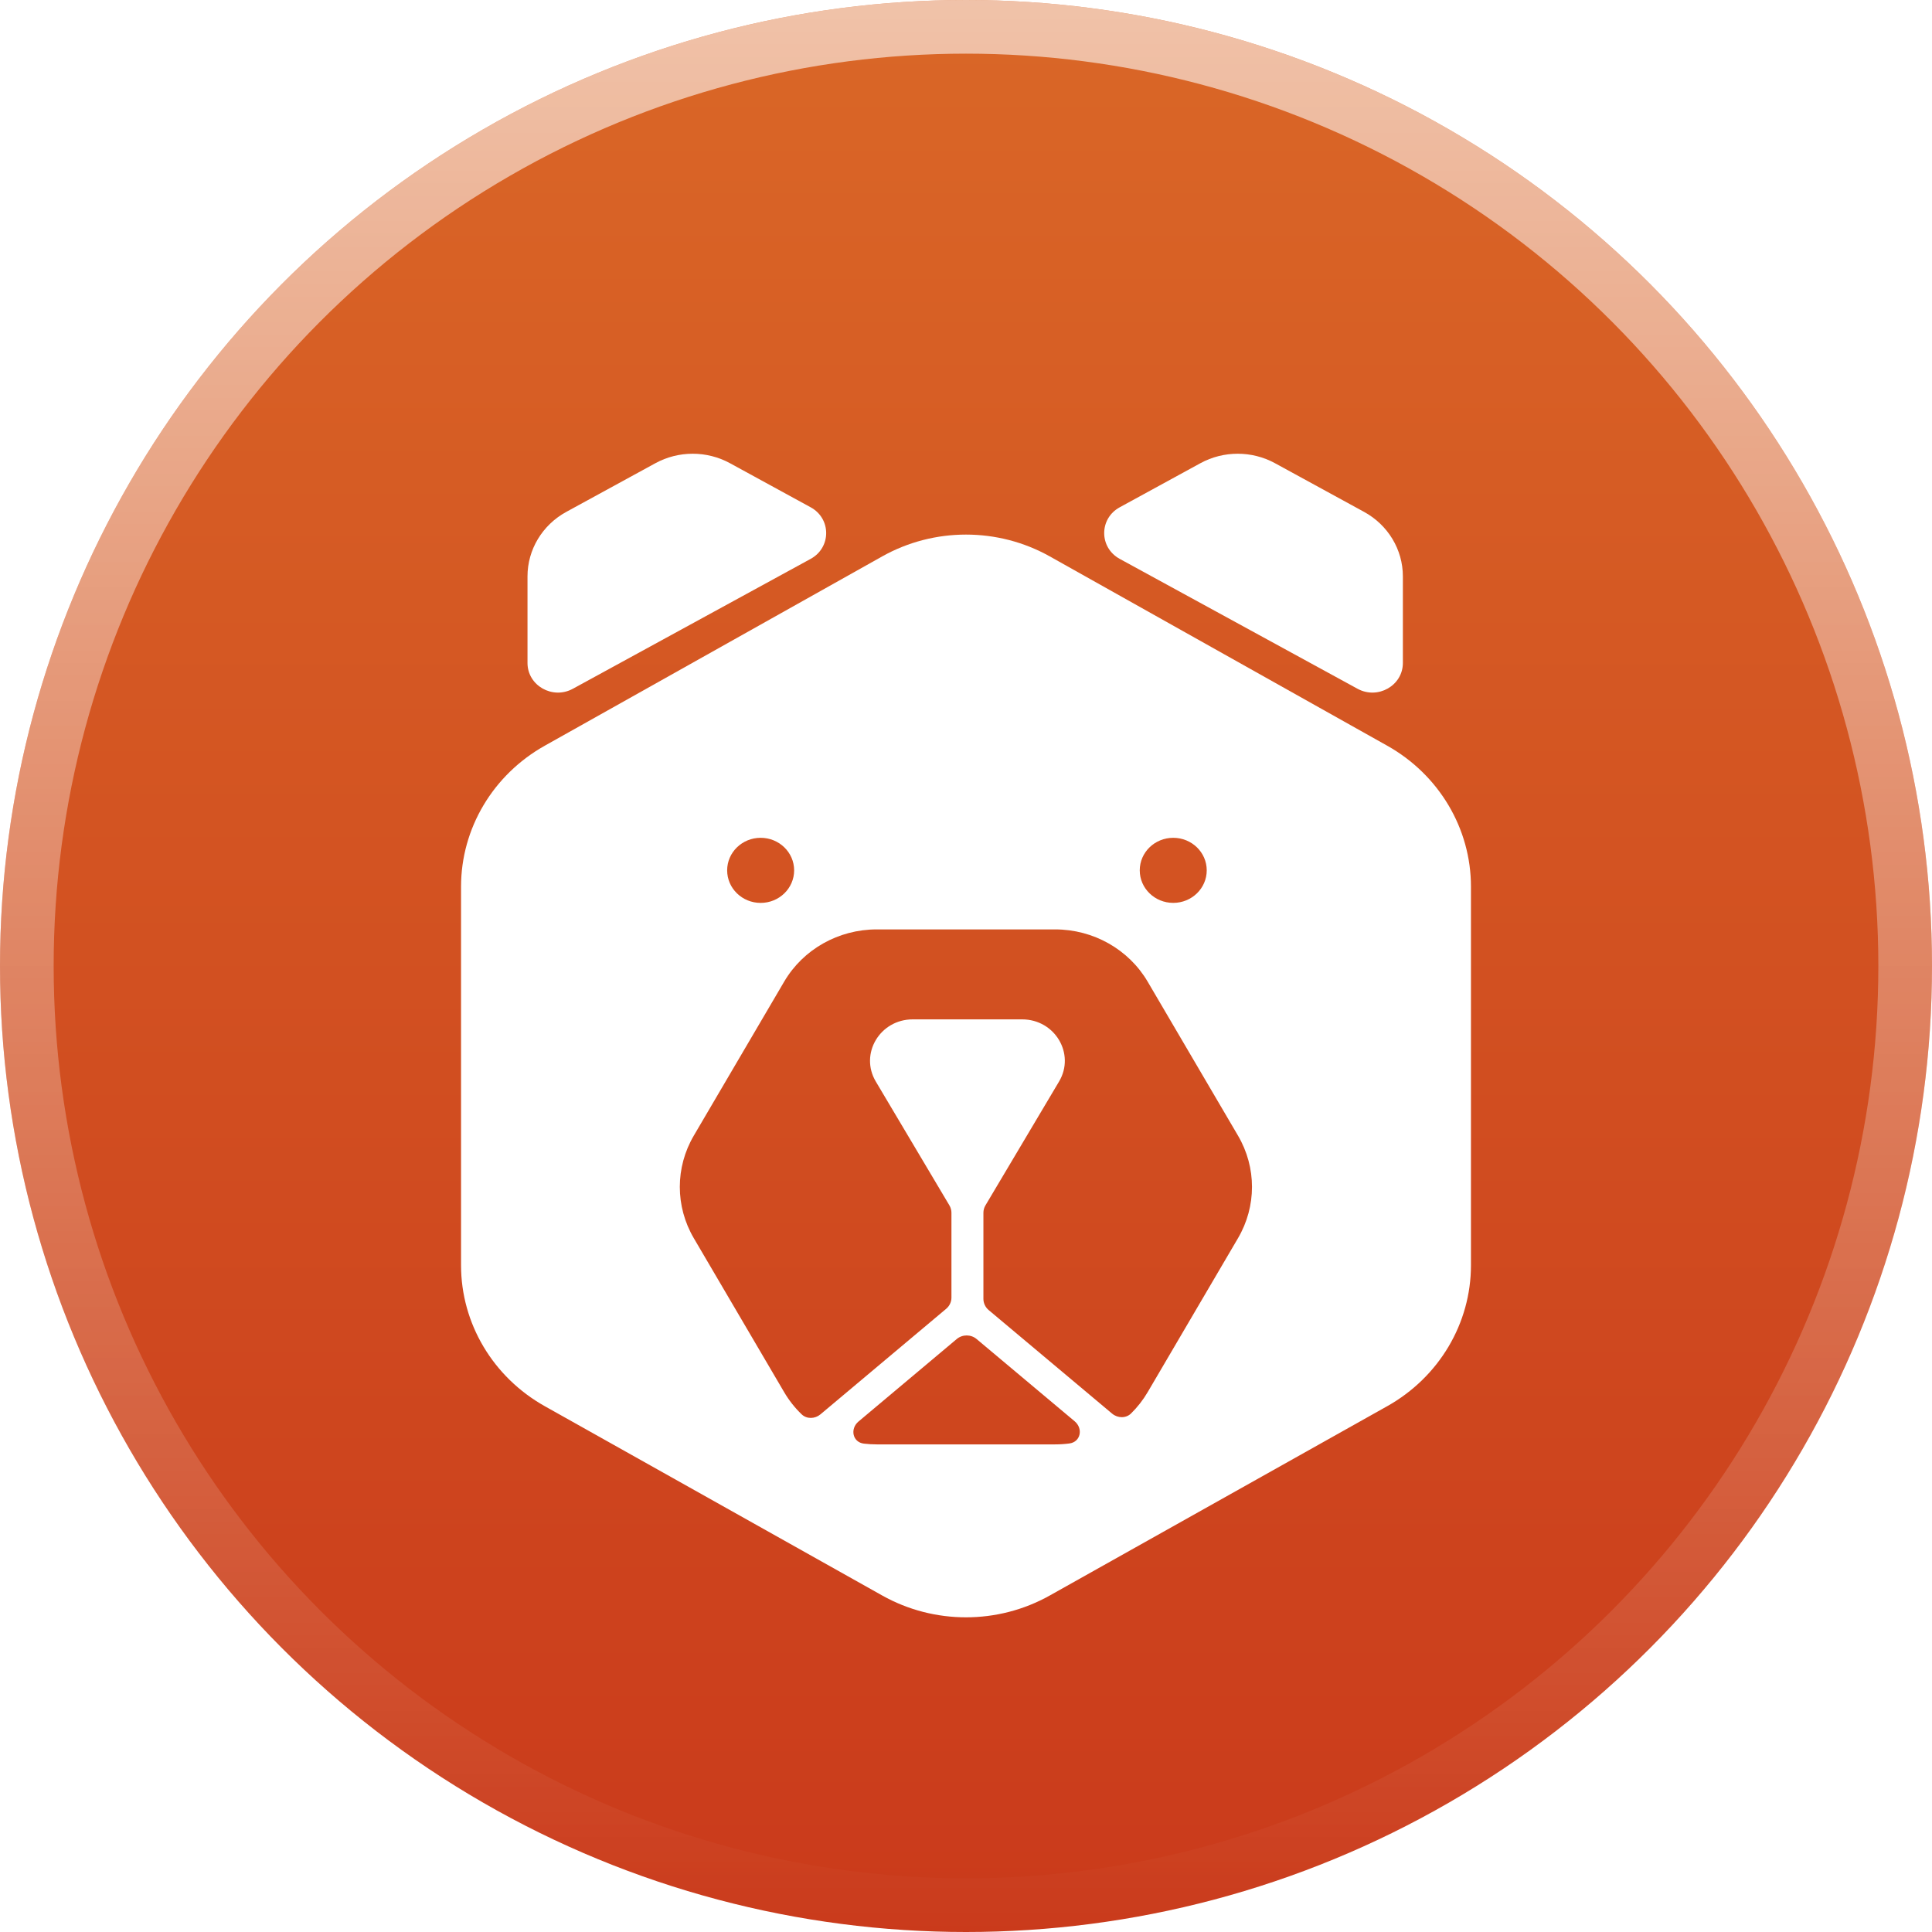 <svg width="88" height="88" viewBox="0 0 88 88" fill="none" xmlns="http://www.w3.org/2000/svg">
<circle cx="44" cy="44" r="44" fill="url(#paint0_linear_2007_10112)"/>
<circle cx="44" cy="44" r="42.778" stroke="url(#paint1_linear_2007_10112)" stroke-opacity="0.6" stroke-width="2.444"/>
<g filter="url(#filter0_di_2007_10112)">
<path d="M29.852 18.432C30.907 17.856 32.195 17.856 33.25 18.432L36.924 20.439C37.867 20.954 37.867 22.274 36.924 22.789L26.094 28.705C25.169 29.21 24.027 28.561 24.027 27.53V23.585C24.027 22.367 24.703 21.245 25.795 20.648L29.852 18.432Z" fill="white"/>
<path d="M58.075 18.432C57.02 17.856 55.731 17.856 54.676 18.432L51.002 20.439C50.059 20.954 50.059 22.274 51.002 22.789L61.833 28.705C62.757 29.21 63.899 28.561 63.899 27.53V23.585C63.899 22.367 63.223 21.245 62.131 20.648L58.075 18.432Z" fill="white"/>
<path fill-rule="evenodd" clip-rule="evenodd" d="M47.814 22.675C45.454 21.352 42.546 21.352 40.186 22.675L24.814 31.299C22.454 32.623 21 35.07 21 37.718V54.965C21 57.613 22.454 60.059 24.814 61.383L40.186 70.007C42.546 71.331 45.454 71.331 47.814 70.007L63.186 61.383C65.546 60.059 67 57.613 67 54.965V37.718C67 35.07 65.546 32.623 63.186 31.299L47.814 22.675ZM53.44 38.458C54.282 38.458 54.965 37.795 54.965 36.976C54.965 36.157 54.282 35.494 53.44 35.494C52.597 35.494 51.914 36.157 51.914 36.976C51.914 37.795 52.597 38.458 53.44 38.458ZM34.647 38.459C35.489 38.459 36.172 37.795 36.172 36.976C36.172 36.158 35.489 35.494 34.647 35.494C33.804 35.494 33.121 36.158 33.121 36.976C33.121 37.795 33.804 38.459 34.647 38.459ZM31.602 53.731C30.752 52.283 30.752 50.507 31.602 49.059L35.717 42.047C36.58 40.575 38.19 39.666 39.934 39.666H48.058C49.801 39.666 51.411 40.575 52.275 42.047L56.389 49.059C57.239 50.507 57.239 52.283 56.389 53.731L52.275 60.743C52.065 61.101 51.81 61.426 51.52 61.712C51.286 61.944 50.909 61.934 50.656 61.722L45.033 57.005C44.881 56.877 44.793 56.691 44.793 56.495V52.573C44.793 52.455 44.825 52.339 44.886 52.236L48.239 46.594C48.986 45.336 48.052 43.764 46.557 43.764L41.573 43.764C40.078 43.764 39.144 45.336 39.891 46.594L43.244 52.236C43.305 52.339 43.337 52.455 43.337 52.573V56.438C43.337 56.633 43.249 56.819 43.097 56.947L37.37 61.755C37.119 61.966 36.746 61.978 36.511 61.751C36.204 61.455 35.936 61.117 35.717 60.743L31.602 53.731ZM39.105 62.08C38.707 62.414 38.831 63.028 39.353 63.089C39.544 63.111 39.738 63.123 39.934 63.123H48.058C48.277 63.123 48.494 63.109 48.708 63.081C49.226 63.013 49.344 62.402 48.949 62.07L44.484 58.325C44.224 58.106 43.838 58.106 43.577 58.325L39.105 62.08Z" fill="white"/>
</g>
<defs>
<filter id="filter0_di_2007_10112" x="10" y="10.667" width="68" height="75" filterUnits="userSpaceOnUse" color-interpolation-filters="sRGB">
<feFlood flood-opacity="0" result="BackgroundImageFix"/>
<feColorMatrix in="SourceAlpha" type="matrix" values="0 0 0 0 0 0 0 0 0 0 0 0 0 0 0 0 0 0 127 0" result="hardAlpha"/>
<feOffset dy="3.667"/>
<feGaussianBlur stdDeviation="5.5"/>
<feComposite in2="hardAlpha" operator="out"/>
<feColorMatrix type="matrix" values="0 0 0 0 0.583 0 0 0 0 0.132 0 0 0 0 0.034 0 0 0 0.7 0"/>
<feBlend mode="normal" in2="BackgroundImageFix" result="effect1_dropShadow_2007_10112"/>
<feBlend mode="normal" in="SourceGraphic" in2="effect1_dropShadow_2007_10112" result="shape"/>
<feColorMatrix in="SourceAlpha" type="matrix" values="0 0 0 0 0 0 0 0 0 0 0 0 0 0 0 0 0 0 127 0" result="hardAlpha"/>
<feOffset dy="-1"/>
<feGaussianBlur stdDeviation="1.5"/>
<feComposite in2="hardAlpha" operator="arithmetic" k2="-1" k3="1"/>
<feColorMatrix type="matrix" values="0 0 0 0 0 0 0 0 0 0 0 0 0 0 0 0 0 0 0.25 0"/>
<feBlend mode="normal" in2="shape" result="effect2_innerShadow_2007_10112"/>
</filter>
<linearGradient id="paint0_linear_2007_10112" x1="44" y1="0" x2="44" y2="88" gradientUnits="userSpaceOnUse">
<stop stop-color="#DA6727"/>
<stop offset="1" stop-color="#CA3A1B"/>
</linearGradient>
<linearGradient id="paint1_linear_2007_10112" x1="44" y1="0" x2="44" y2="88" gradientUnits="userSpaceOnUse">
<stop stop-color="white"/>
<stop offset="1" stop-color="white" stop-opacity="0"/>
</linearGradient>
</defs>
</svg>
